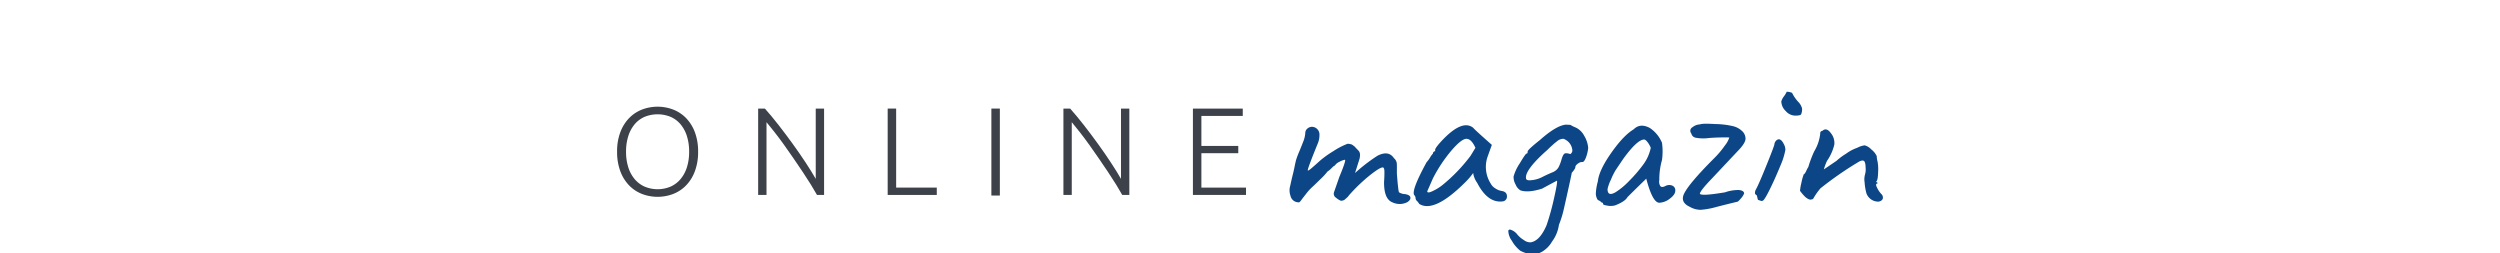 <svg xmlns="http://www.w3.org/2000/svg" xmlns:xlink="http://www.w3.org/1999/xlink" width="790" height="80" viewBox="0 0 790 80"><defs><clipPath id="b"><rect width="790" height="80"/></clipPath></defs><g id="a" clip-path="url(#b)"><g transform="translate(-42 8)"><g transform="translate(237 21)"><g transform="translate(212.504 0)"><path d="M614.379,39.757a8.937,8.937,0,0,0,.747-2.917,1.8,1.8,0,0,1,.818-1.564,2.1,2.1,0,0,1,1.6-.427,2.428,2.428,0,0,1,2.063,2.561,6.717,6.717,0,0,1-.569,2.774q-3.131,7.682-3.13,8.393.07.285,1.28-.747t2.525-2.24a31.182,31.182,0,0,1,4.268-3.058,22.5,22.5,0,0,1,4.517-2.347,3.026,3.026,0,0,1,.711.071q.284.072.462.107a1.418,1.418,0,0,1,.5.285,3.182,3.182,0,0,0,.462.32q.568.64,1.316,1.387t.32,2.6l-1.423,4.481a52.883,52.883,0,0,1,7.113-5.477q3.484-1.777,5.192.782a2.564,2.564,0,0,1,.889,1.565q.035.712.036.925v2.418q.427,5.548.675,5.868a3.661,3.661,0,0,0,1.849.569q1.6.25,1.743,1.031t-.924,1.494a5.276,5.276,0,0,1-4.695.107q-2.774-1.03-2.7-6.508.142-2.134.107-3.343t-.533-1.209q-.925,0-3.983,2.418a53.867,53.867,0,0,0-6.686,6.4,3.881,3.881,0,0,1-.569.675c-.142.119-.332.285-.569.5a1.857,1.857,0,0,1-.569.391,4.7,4.7,0,0,1-.569.142q-.5.143-2.062-1.138a1.5,1.5,0,0,1-.356-1.636l1.636-4.694q2.275-5.476,1.778-5.477a5.516,5.516,0,0,0-1.778.675,3.25,3.25,0,0,0-1.422,1.174q-.214,0-1,.782a6.752,6.752,0,0,1-1.28,1.067,21.252,21.252,0,0,1-2.347,2.525q-1.992,1.957-2.667,2.561a15.164,15.164,0,0,0-1.636,1.813q-.96,1.211-1.565,2.027t-.747.818a2.613,2.613,0,0,1-2.774-2.134,4.961,4.961,0,0,1-.071-3.059q.427-1.99.783-3.414t.533-2.311q.177-.889.32-1.529c.095-.427.166-.722.214-.889s.153-.486.32-.96.391-1.043.676-1.707.676-1.636,1.174-2.916h0Z" transform="translate(-610.163 -23.754)" fill="#0d4686"/><path d="M642.178,58.386a1.327,1.327,0,0,1-.463-.925,1.377,1.377,0,0,0-.356-.889q-1.21-1.209,3.841-10.456a9.3,9.3,0,0,0,1.1-1.494,5.74,5.74,0,0,1,.889-1.209.809.809,0,0,1,.213-.533.641.641,0,0,1,.5-.249V42.2q0-.641,2.347-3.13,6.258-6.543,9.673-3.84.426.57,5.9,5.405l-1.28,3.556a9.811,9.811,0,0,0,.924,8.677,3.791,3.791,0,0,0,1.422,1.494,5.043,5.043,0,0,0,2.134.853q1.563.285,1.565,1.636a1.5,1.5,0,0,1-1.28,1.636q-4.766.64-8.108-5.833a7.044,7.044,0,0,1-1.28-3.129,21.45,21.45,0,0,1-2.276,2.7q-10.029,10.1-14.794,7.041a3.557,3.557,0,0,0-.675-.889Zm18.457-16.821q-1.28-2.844-2.845-2.845t-4.766,3.734a46.323,46.323,0,0,0-5.832,8.784l-1.778,4.055q0,.784,1.814-.107A15.449,15.449,0,0,0,650.25,53.3a52.43,52.43,0,0,0,8.82-9.175l1.565-2.561h0Z" transform="translate(-601.901 -23.854)" fill="#0d4686"/><path d="M688.126,46.089a2.117,2.117,0,0,0-1.387.5q-.819.57-.818,1.1T684.783,49.5q-.072.5-1.138,5.334t-1.529,6.793a32.108,32.108,0,0,1-1.387,4.3,11.511,11.511,0,0,1-2.205,5.335A8.632,8.632,0,0,1,676,74.041a6.7,6.7,0,0,1-3.023,1.245,9.529,9.529,0,0,1-4.481-1.174,10.716,10.716,0,0,1-2.667-3.165,5.575,5.575,0,0,1-1.1-3.094q.141-.713,1.209-.178a4.4,4.4,0,0,1,1.636,1.316,7.581,7.581,0,0,0,1.991,1.707,3.423,3.423,0,0,0,2.2.782q2.916-.426,5.05-5.405a77.886,77.886,0,0,0,2.383-8.606q1.173-5.191.889-5.477-3.486,1.85-4.623,2.49-4.411,1.423-6.9.569a3.8,3.8,0,0,1-1.529-1.849,4.768,4.768,0,0,1-.64-2.525,14.26,14.26,0,0,1,1.956-4.161q1.849-3.129,2.169-3.094c.214.024.32-.2.32-.676q.141-.64,3.912-3.628,5.121-4.551,8.179-4.836l1.422.071a9.523,9.523,0,0,0,1.707.853,5.887,5.887,0,0,1,2.632,2.561,8.8,8.8,0,0,1,1.28,3.84,11.5,11.5,0,0,1-.711,3.058q-.57,1.495-1.138,1.423h0Zm-6.081-7.326a2.225,2.225,0,0,0-.533.071,5.286,5.286,0,0,0-.569.177,2.448,2.448,0,0,0-.64.391q-.357.286-.64.5c-.19.142-.427.345-.711.6s-.534.487-.747.676-.487.451-.818.782a10.827,10.827,0,0,1-.854.782q-6.758,6.118-6.188,8.606.141.713,1.92.463a9.257,9.257,0,0,0,2.952-.853q1.173-.6,2.063-1t1.387-.6a3.87,3.87,0,0,0,1.92-1.564,14.157,14.157,0,0,0,1-2.632q.5-1.707,1.138-1.813a3.068,3.068,0,0,1,1.565.248,1.332,1.332,0,0,0,.64-1.493,4.205,4.205,0,0,0-2.418-3.2.818.818,0,0,0-.462-.142h0Z" transform="translate(-595.607 -23.897)" fill="#0d4686"/><path d="M708.5,53.627a2.532,2.532,0,0,1,2.134-.178,1.574,1.574,0,0,1,1.031,1.636q0,1.245-1.743,2.525a5.671,5.671,0,0,1-3.307,1.28q-2.134,0-4.125-7.611-5.833,5.691-5.975,5.9-.783,1.352-3.912,2.561a5.382,5.382,0,0,1-2.347.071q-1.424-.213-1.423-.534a.864.864,0,0,0-.036-.355.721.721,0,0,0-.32-.036,3.369,3.369,0,0,0-1.28-.854,3.651,3.651,0,0,1-.64-2.134,17.477,17.477,0,0,1,.64-3.769q.355-3.484,4.232-9t7.077-7.433q2.062-2.062,5.121-.426a10.389,10.389,0,0,1,3.841,4.694,20.062,20.062,0,0,1,0,5.406,22.458,22.458,0,0,0-.854,6.33,2.623,2.623,0,0,0,.32,1.92q.462.57,1.565,0h0Zm-18.244.925q0,2.491,2.56,1a22.542,22.542,0,0,0,4.2-3.485,45.339,45.339,0,0,0,4.41-5.086,13.6,13.6,0,0,0,2.489-5.441,7.056,7.056,0,0,0-.924-1.671q-.64-.889-1.138-.961-2.206,0-6.686,6.188l-2.347,3.485a20.027,20.027,0,0,0-1.494,3.023,12.831,12.831,0,0,0-1.067,2.952h0Z" transform="translate(-589.776 -23.825)" fill="#0d4686"/><path d="M726.859,36.261a3.269,3.269,0,0,1,1.209,2.525q0,1.458-2.774,4.232L717.47,51.34q-3.7,3.841-3.841,4.837.426.784,7.4-.356a3.1,3.1,0,0,1,.5-.071A12.513,12.513,0,0,1,725.863,55q1.635.107,1.778,1.031a5.086,5.086,0,0,1-1.067,1.672q-.925,1.1-1.209,1.031-2.987.712-6.437,1.6a25.076,25.076,0,0,1-5.05.925,6.982,6.982,0,0,1-3.45-.961q-2.773-1.28-1.991-3.627,1.137-3.129,9.744-11.736a28.343,28.343,0,0,0,3.378-4.018,7.676,7.676,0,0,0,1.387-2.525,64.688,64.688,0,0,0-6.473.178,12.944,12.944,0,0,1-4.232-.107,1.772,1.772,0,0,1-1.316-1.352,1.261,1.261,0,0,1,.391-1.956,3.919,3.919,0,0,1,2.383-.889q.569-.355,4.908-.107a26.188,26.188,0,0,1,5.548.675,6.231,6.231,0,0,1,2.7,1.423h0Z" transform="translate(-583.984 -23.956)" fill="#0d4686"/><path d="M727.182,60.225l-.356-1.422a1.042,1.042,0,0,1-.569-.6,2.314,2.314,0,0,1,.214-1.1q.924-1.635,3.272-7.432t2.632-6.864a2.051,2.051,0,0,1,.711-1.423q1.209-.923,2.276,1.209a3.884,3.884,0,0,1,.5,1.85,21.982,21.982,0,0,1-1.565,4.979q-1.779,4.339-3.45,7.682t-2.169,3.414a.986.986,0,0,1-.427.071l-1.067-.356h0Zm9.1-34.14a3.781,3.781,0,0,1,1.707.356,11.8,11.8,0,0,0,1.814,2.7,4.866,4.866,0,0,1,1.316,2.134,3.639,3.639,0,0,1-.32,1.992q-.32.357-1.885.355a4.062,4.062,0,0,1-2.952-1.458,4.379,4.379,0,0,1-1.387-3.023,4.665,4.665,0,0,1,.853-1.636,7.7,7.7,0,0,0,.853-1.423h0Z" transform="translate(-579.187 -26.085)" fill="#0d4686"/><path d="M755.549,41.289a7.136,7.136,0,0,1,2.347-.782,4.275,4.275,0,0,1,2.1,1.28,5.8,5.8,0,0,1,1.743,2.134,6.173,6.173,0,0,0,.249,1.671,14,14,0,0,1,.178,3.45q-.072,2.561-.569,2.845a.313.313,0,0,0,.356.355V52.6q-.783,0-.107,1.316a7.9,7.9,0,0,0,1.316,1.956,1.5,1.5,0,0,1,.5,1.387q-.143.746-1.28,1.031a3.975,3.975,0,0,1-3.912-2.632,17.132,17.132,0,0,1-.569-3.45A5.619,5.619,0,0,1,758,49.824a5.929,5.929,0,0,0,.214-2.312q-.037-1.884-.64-2.134t-1.743.463a108.647,108.647,0,0,0-11.878,8.251,19.7,19.7,0,0,0-2.2,3.129.642.642,0,0,1-.569.356q-.712.357-2.063-.783a15.491,15.491,0,0,1-1.636-1.92,16.544,16.544,0,0,1,.462-2.632,14.635,14.635,0,0,1,.747-2.631q.283,0,.711-.925a10.661,10.661,0,0,1,.711-1.352,35.487,35.487,0,0,1,1.849-4.908,13.763,13.763,0,0,0,1.92-5.69.571.571,0,0,1,.142-.533.639.639,0,0,1,.5-.249q1.28-1.209,2.667.64a4.915,4.915,0,0,1,1.138,3.663,15.1,15.1,0,0,1-2.312,5.156,17.6,17.6,0,0,0-1,2.7q2.844-1.921,3.983-2.7a19.35,19.35,0,0,1,3.059-2.276,13.185,13.185,0,0,1,3.485-1.849Z" transform="translate(-576.187 -23.579)" fill="#0d4686"/></g><g transform="translate(0 4.718)"><path d="M468.023,44.027A17.253,17.253,0,0,1,467,50.211a12.874,12.874,0,0,1-2.777,4.47,11.461,11.461,0,0,1-4.077,2.7,13.828,13.828,0,0,1-9.846,0,11.45,11.45,0,0,1-4.076-2.7,12.856,12.856,0,0,1-2.777-4.47,17.237,17.237,0,0,1-1.024-6.184,17.078,17.078,0,0,1,1.024-6.164,12.888,12.888,0,0,1,2.777-4.451,11.463,11.463,0,0,1,4.076-2.7,13.834,13.834,0,0,1,9.846,0,11.475,11.475,0,0,1,4.077,2.7A12.911,12.911,0,0,1,467,37.864,17.093,17.093,0,0,1,468.023,44.027Zm-2.836,0a16,16,0,0,0-.709-4.943,10.888,10.888,0,0,0-2.009-3.722,8.593,8.593,0,0,0-3.131-2.343,10.889,10.889,0,0,0-8.232,0,8.59,8.59,0,0,0-3.131,2.343,10.883,10.883,0,0,0-2.009,3.722,15.989,15.989,0,0,0-.709,4.943,15.986,15.986,0,0,0,.709,4.943,10.879,10.879,0,0,0,2.009,3.722,8.793,8.793,0,0,0,3.131,2.363,10.656,10.656,0,0,0,8.232,0,8.8,8.8,0,0,0,3.131-2.363,10.883,10.883,0,0,0,2.009-3.722A15.993,15.993,0,0,0,465.187,44.027Z" transform="translate(-442.422 -29.809)" fill="#3d424a"/><path d="M496.2,57.57q-.76-1.37-1.907-3.232t-2.55-3.952q-1.4-2.09-2.928-4.323t-3.038-4.342q-1.512-2.11-2.96-3.955t-2.569-3.187V57.57h-2.639V30.275h2.127q2.011,2.244,4.308,5.183t4.5,5.991q2.207,3.052,4.12,5.964t3.138,5.076V30.275h2.639V57.57H496.2Z" transform="translate(-433.031 -29.685)" fill="#3d424a"/><path d="M525.434,55.246V57.57H509.917V30.275h2.678V55.246h12.84Z" transform="translate(-424.411 -29.685)" fill="#3d424a"/><path d="M538.461,57.756h-2.678V30.275h2.678" transform="translate(-417.508 -29.685)" fill="#3d424a"/><path d="M572.342,57.57q-.76-1.37-1.907-3.232t-2.549-3.952q-1.4-2.09-2.928-4.323t-3.038-4.342q-1.512-2.11-2.96-3.955t-2.569-3.187V57.57h-2.639V30.275h2.127q2.011,2.244,4.308,5.183t4.5,5.991q2.207,3.052,4.12,5.964t3.138,5.076V30.275h2.639V57.57h-2.245Z" transform="translate(-412.713 -29.685)" fill="#3d424a"/><path d="M586.054,57.57V30.275h15.754V32.6H588.732v9.492H600.39v2.284H588.732V55.246h14.1V57.57H586.054Z" transform="translate(-404.093 -29.685)" fill="#3d424a"/></g></g></g></g></svg>